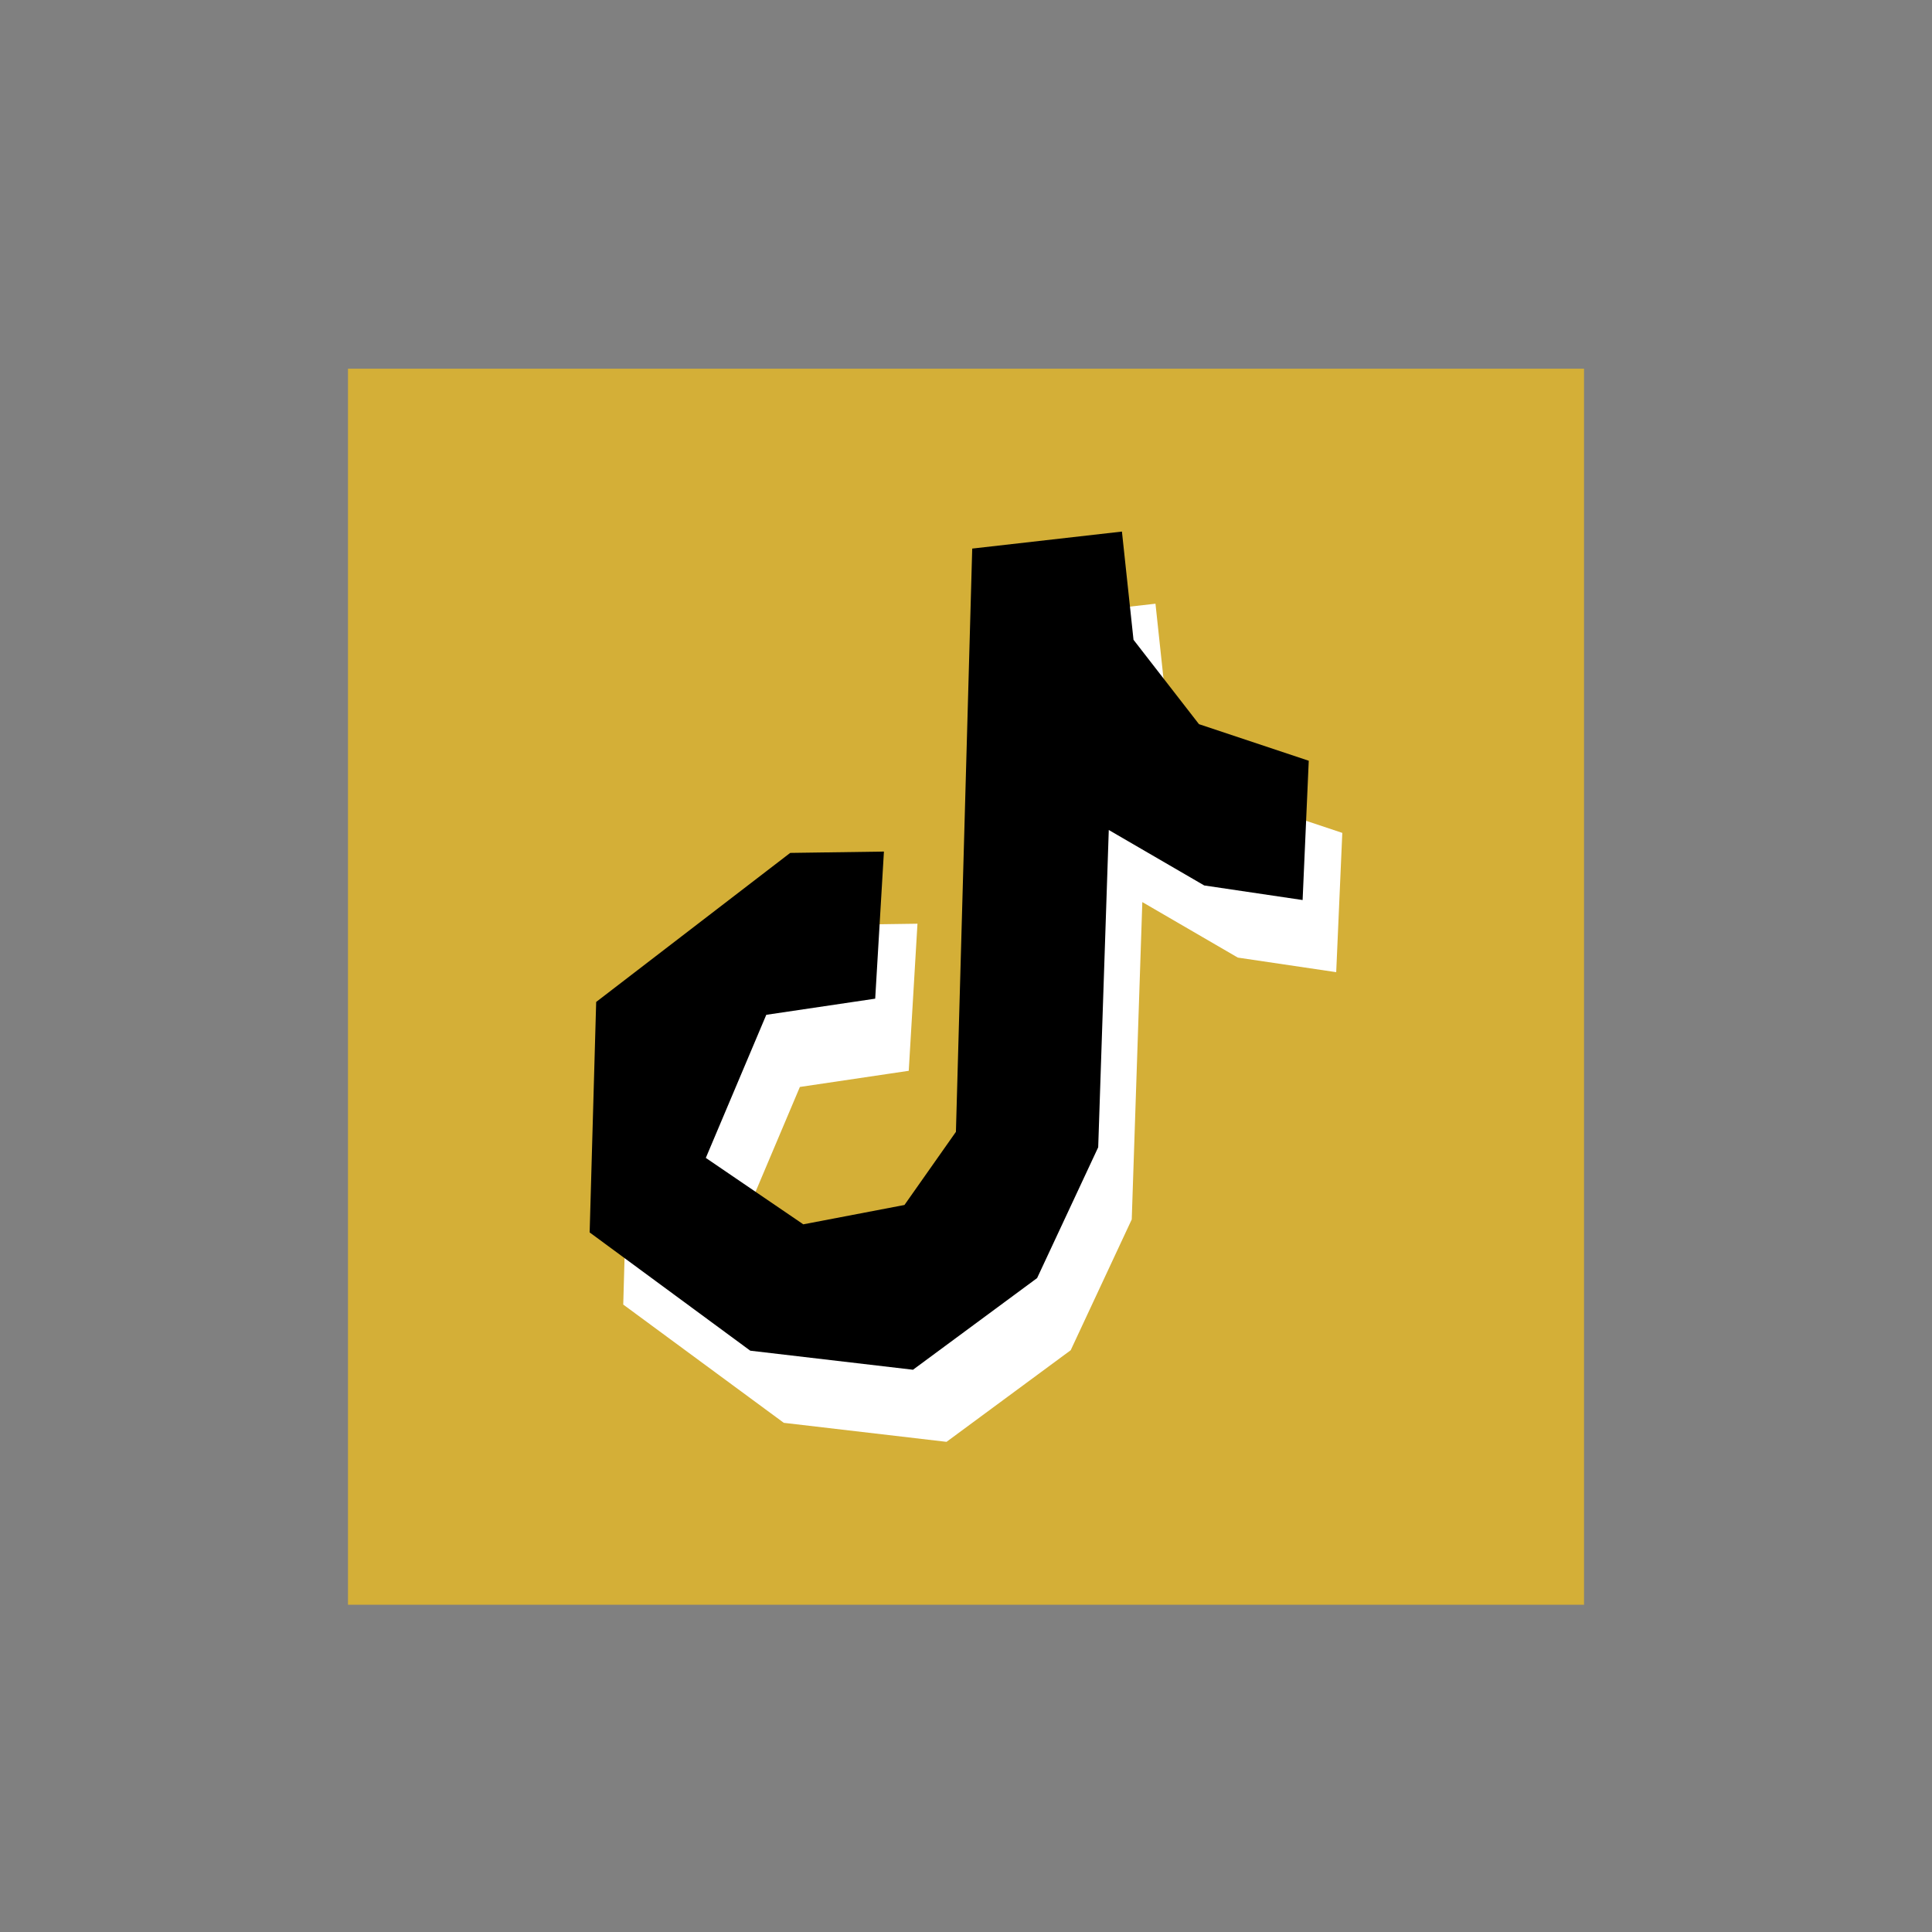 <?xml version="1.0" encoding="utf-8"?>
<!-- Generator: Adobe Adobe Illustrator 24.2.0, SVG Export Plug-In . SVG Version: 6.00 Build 0)  -->
<svg version="1.1" xmlns="http://www.w3.org/2000/svg" xmlns:xlink="http://www.w3.org/1999/xlink" x="0px" y="0px"
	 width="405.47px" height="405.47px" viewBox="0 0 405.47 405.47" style="enable-background:new 0 0 405.47 405.47;"
	 xml:space="preserve">
<rect x="0" y="0" width="405.47" height="405.47" fill="#808080" stroke="none"/>
<style type="text/css">
	.st0{display:none;fill:#6B170A;stroke:#FF00AE;stroke-width:1.331;stroke-miterlimit:10;}
	.st1{fill:url(#SVGID_1_);}
	.st2{display:none;fill:#6B170A;}
	.st3{display:none;fill:none;stroke:#D4AF37;stroke-width:4;stroke-miterlimit:10;}
	.st4{fill:#BFB288;}
	.st5{fill:#847B60;}
	
		.st6{display:none;fill:none;stroke:#BFB288;stroke-width:4.96;stroke-miterlimit:10;stroke-dasharray:19.84,11.904,19.84,11.904,19.84,11.904;}
	.st7{fill:#423D34;}
	.st8{opacity:0.471;fill:#423D34;}
	.st9{opacity:0.388;fill:#423D34;}
	.st10{fill:#D4AF37;}
	.st11{fill:#6B170A;}
	.st12{fill:#FFFFFF;}
	.st13{fill:#400D05;}
	.st14{fill:#6B5819;}
	.st15{clip-path:url(#SVGID_5_);}
	.st16{clip-path:url(#SVGID_7_);fill:url(#SVGID_8_);}
	.st17{clip-path:url(#SVGID_10_);}
	.st18{clip-path:url(#SVGID_10_);fill:#D4AF37;}
	.st19{clip-path:url(#SVGID_12_);fill:url(#SVGID_13_);}
	.st20{clip-path:url(#SVGID_15_);}
	.st21{clip-path:url(#SVGID_17_);fill:url(#SVGID_18_);}
	.st22{clip-path:url(#SVGID_20_);fill:url(#SVGID_21_);}
	.st23{clip-path:url(#SVGID_23_);}
	.st24{clip-path:url(#SVGID_25_);fill:url(#SVGID_26_);}
	.st25{clip-path:url(#SVGID_28_);}
	.st26{clip-path:url(#SVGID_30_);fill:url(#SVGID_31_);}
	.st27{clip-path:url(#SVGID_35_);}
	.st28{clip-path:url(#SVGID_35_);fill:#D4AF37;}
	.st29{fill:#766E54;}
	.st30{opacity:0.58;fill:#6B170A;}
	.st31{opacity:0.4;fill:#6E5D5A;}
	.st32{opacity:0.561;fill:#6B170A;}
	.st33{opacity:0.341;fill:#6B170A;}
	.st34{opacity:0.69;fill:#6B170A;}
	.st35{opacity:0.82;fill:#2C2524;}
	.st36{opacity:0.439;fill:#6B170A;}
	.st37{fill:#241E1E;}
	.st38{fill:#4A1007;}
	.st39{fill:#635C4F;}
	.st40{opacity:0.988;}
	.st41{clip-path:url(#SVGID_37_);fill:#400D05;}
	.st42{opacity:0.651;}
	.st43{opacity:0.639;}
	.st44{fill:none;stroke:#000000;stroke-miterlimit:10;}
	.st45{fill:none;stroke:#A98E31;stroke-miterlimit:10;}
	.st46{fill:none;stroke:#A68824;stroke-width:2;stroke-miterlimit:10;}
	.st47{clip-path:url(#SVGID_39_);fill:#171414;}
	.st48{clip-path:url(#SVGID_39_);fill:#6B180A;}
	.st49{clip-path:url(#SVGID_39_);fill:#FFFFFF;}
	.st50{clip-path:url(#SVGID_39_);fill:#E5A337;}
	.st51{clip-path:url(#SVGID_41_);}
	.st52{clip-path:url(#SVGID_43_);fill:#FFFFFF;}
	.st53{clip-path:url(#SVGID_43_);fill:#D4AF37;}
	.st54{clip-path:url(#SVGID_43_);fill:#995F56;}
	.st55{clip-path:url(#SVGID_47_);fill:#FFFFFF;}
	.st56{clip-path:url(#SVGID_47_);fill:#D4AF37;}
	.st57{fill:none;stroke:#FFFFFF;stroke-width:3;stroke-miterlimit:10;}
	.st58{fill:none;stroke:#FFFFFF;stroke-width:1.676;stroke-miterlimit:10;}
	.st59{opacity:0.231;fill:#D4AF37;}
	.st60{opacity:0.349;fill:#D4AF37;}
	.st61{opacity:0.322;fill:#D4AF37;}
	.st62{opacity:0.302;fill:#D4AF37;}
	.st63{fill:none;stroke:#D4AF37;stroke-width:2.81;stroke-miterlimit:10;}
	.st64{clip-path:url(#SVGID_49_);}
	.st65{clip-path:url(#SVGID_51_);fill:#D4AF37;}
	.st66{fill:#9E842C;}
	.st67{fill:#FFFFFF;stroke:#FFFFFF;stroke-width:0.202;stroke-miterlimit:10;}
	.st68{stroke:#FFFFFF;stroke-width:0.369;stroke-miterlimit:10;}
	.st69{fill:none;}
</style>
<g id="Layer_1">
</g>
<g id="Layer_2">
</g>
<g id="Layer_3">
</g>
<g id="Layer_4">
</g>
<g id="Layer_6">
</g>
<g id="Layer_7">
</g>
<g id="Layer_9">
</g>
<g id="Layer_5">
</g>
<g id="Layer_10">
</g>
<g id="Layer_11">
</g>
<g id="Layer_12">
	<rect x="73.03" y="77.38" class="st10" width="259.41" height="259.41"/>
	<g>
		<polygon class="st12" points="211.09,130.27 242.5,126.7 244.93,149.4 258.68,167.11 281.71,174.8 280.43,204.03 259.78,200.97 
			239.74,189.32 237.52,255.92 224.71,283.37 198.65,302.6 164.5,298.61 130.8,273.79 132.16,225.42 172.88,194.14 192.55,193.86 
			190.72,224.73 167.87,228.12 155.17,258.15 175.64,272.09 196.86,268.03 207.67,252.68 		"/>
		<polygon points="204.04,115.13 235.46,111.56 237.89,134.27 251.63,151.98 274.67,159.66 273.38,188.89 252.73,185.83 
			232.7,174.19 230.48,240.78 217.66,268.23 191.61,287.47 157.46,283.47 123.75,258.65 125.12,210.28 165.84,179 185.51,178.72 
			183.68,209.59 160.82,212.98 148.13,243.01 168.59,256.95 189.82,252.89 200.62,237.54 		"/>
	</g>
</g>
</svg>
